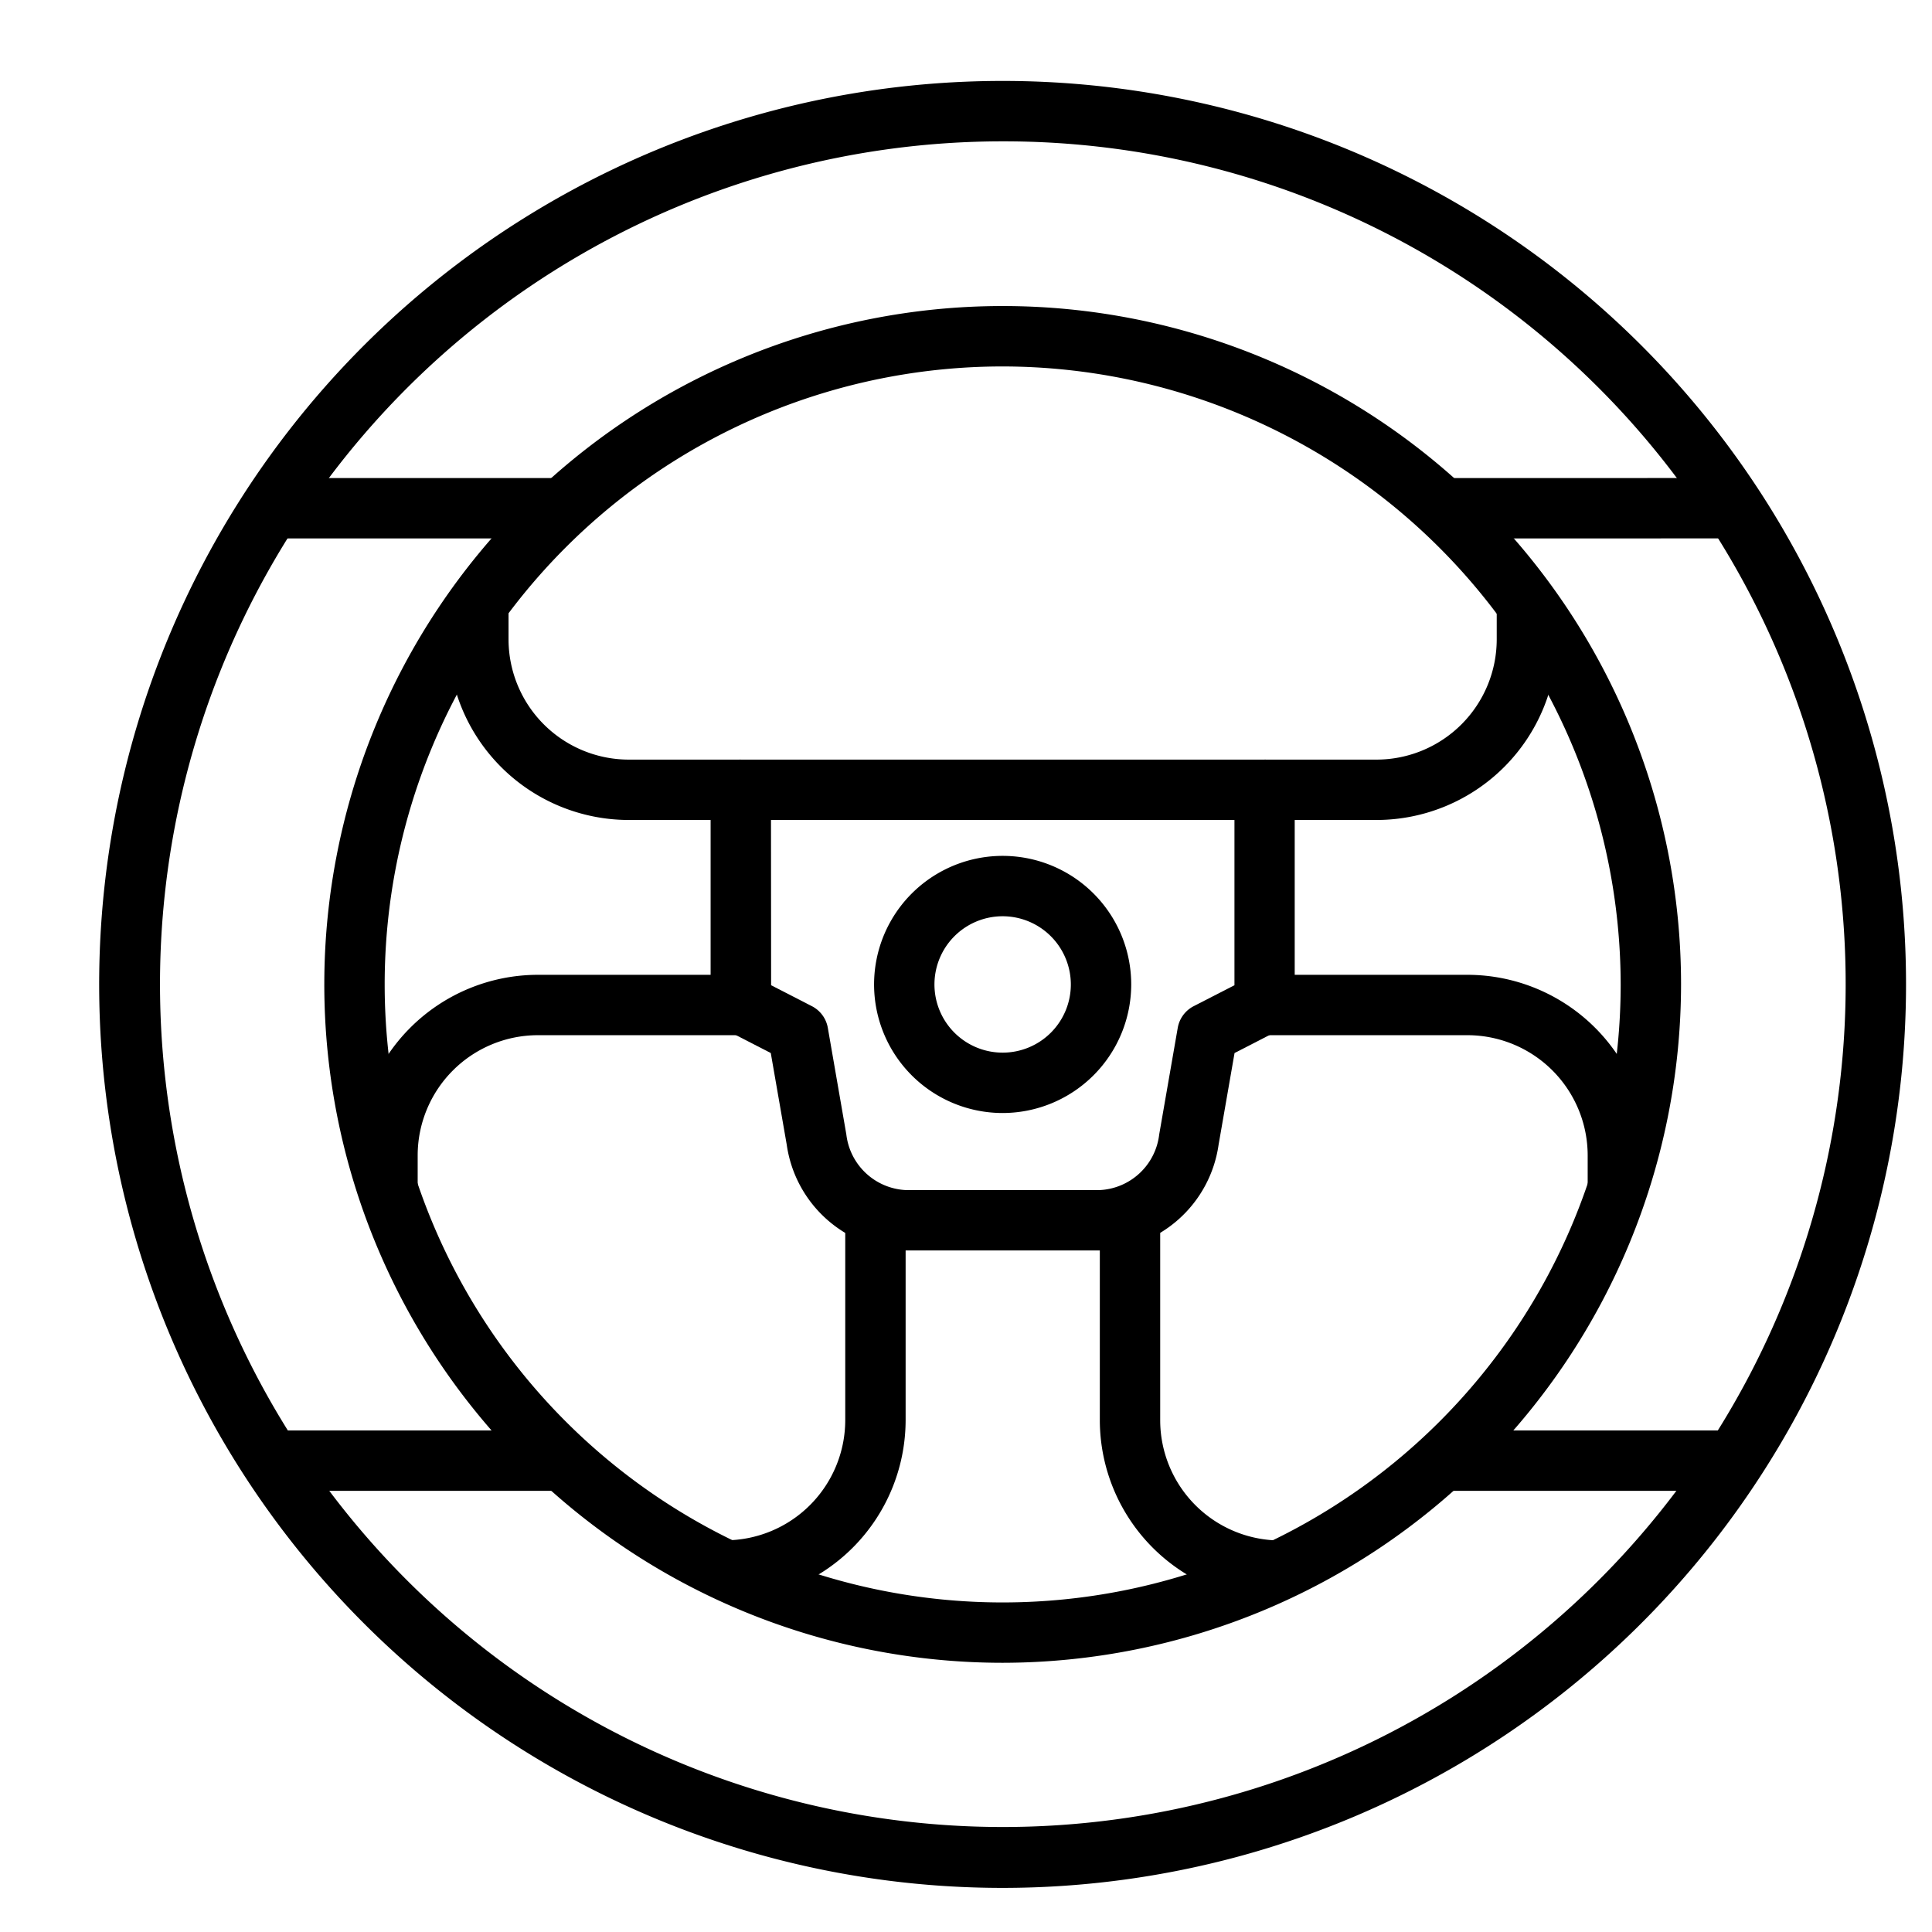 <svg id="Objects" height="512" viewBox="0 0 64 64" width="512" xmlns="http://www.w3.org/2000/svg"><g fill="rgb(0,0,0)"><path d="m36.444 41.422h-6.46a4.077 4.077 0 0 1 -3.922-3.5l-.529-3.039-1.45-.746a1 1 0 0 1 -.543-.89v-7.084a1 1 0 0 1 1-1h17.349a1 1 0 0 1 1 1v7.084a1 1 0 0 1 -.543.89l-1.45.746-.529 3.039a4.077 4.077 0 0 1 -3.923 3.5zm-10.9-8.785 1.351.694a1 1 0 0 1 .528.719l.613 3.53a2.088 2.088 0 0 0 1.952 1.842h6.46a2.087 2.087 0 0 0 1.952-1.842l.614-3.53a1 1 0 0 1 .528-.719l1.351-.694v-5.474h-15.353z"/><path d="m33.214 62.539a29.929 29.929 0 1 1 25.086-46.252 29.933 29.933 0 0 1 -25.086 46.252zm0-57.857a27.92 27.92 0 1 0 23.413 12.7 27.863 27.863 0 0 0 -23.413-12.7zm0 50.4a22.472 22.472 0 1 1 22.473-22.471 22.5 22.5 0 0 1 -22.473 22.471zm0-42.943a20.472 20.472 0 1 0 20.473 20.472 20.5 20.5 0 0 0 -20.473-20.472z"/><path d="m24.54 27.163h-3.713a5.989 5.989 0 0 1 -5.981-5.983v-1.222h2v1.222a3.987 3.987 0 0 0 3.981 3.983h3.713z"/><path d="m13.836 39.5h-2v-1.226a5.988 5.988 0 0 1 5.98-5.982h6.724v2h-6.724a3.986 3.986 0 0 0 -3.98 3.982z"/><path d="m45.6 27.163h-3.711v-2h3.711a3.987 3.987 0 0 0 3.981-3.983v-1.222h2v1.222a5.989 5.989 0 0 1 -5.981 5.983z"/><path d="m54.594 39.5h-2v-1.226a3.987 3.987 0 0 0 -3.982-3.982h-6.723v-2h6.723a5.989 5.989 0 0 1 5.982 5.982z"/><path d="m42.414 53.025a5.989 5.989 0 0 1 -5.981-5.983v-6.8h2v6.805a3.986 3.986 0 0 0 3.981 3.983z"/><path d="m24.015 53.025v-2a3.986 3.986 0 0 0 3.985-3.983v-6.8h2v6.805a5.989 5.989 0 0 1 -5.985 5.978z"/><path d="m33.215 36.87a4.259 4.259 0 1 1 4.258-4.259 4.264 4.264 0 0 1 -4.258 4.259zm0-6.518a2.259 2.259 0 1 0 2.258 2.259 2.262 2.262 0 0 0 -2.258-2.259z"/><path d="m47.779 47.386h9.686v2h-9.686z"/><path d="m52.772 17.836h-4.744v-2l9.437-.001v2z"/><path d="m9.002 47.386h9.686v2h-9.686z"/><path d="m9.251 15.836h9.437v2h-9.437z"/></g></svg>